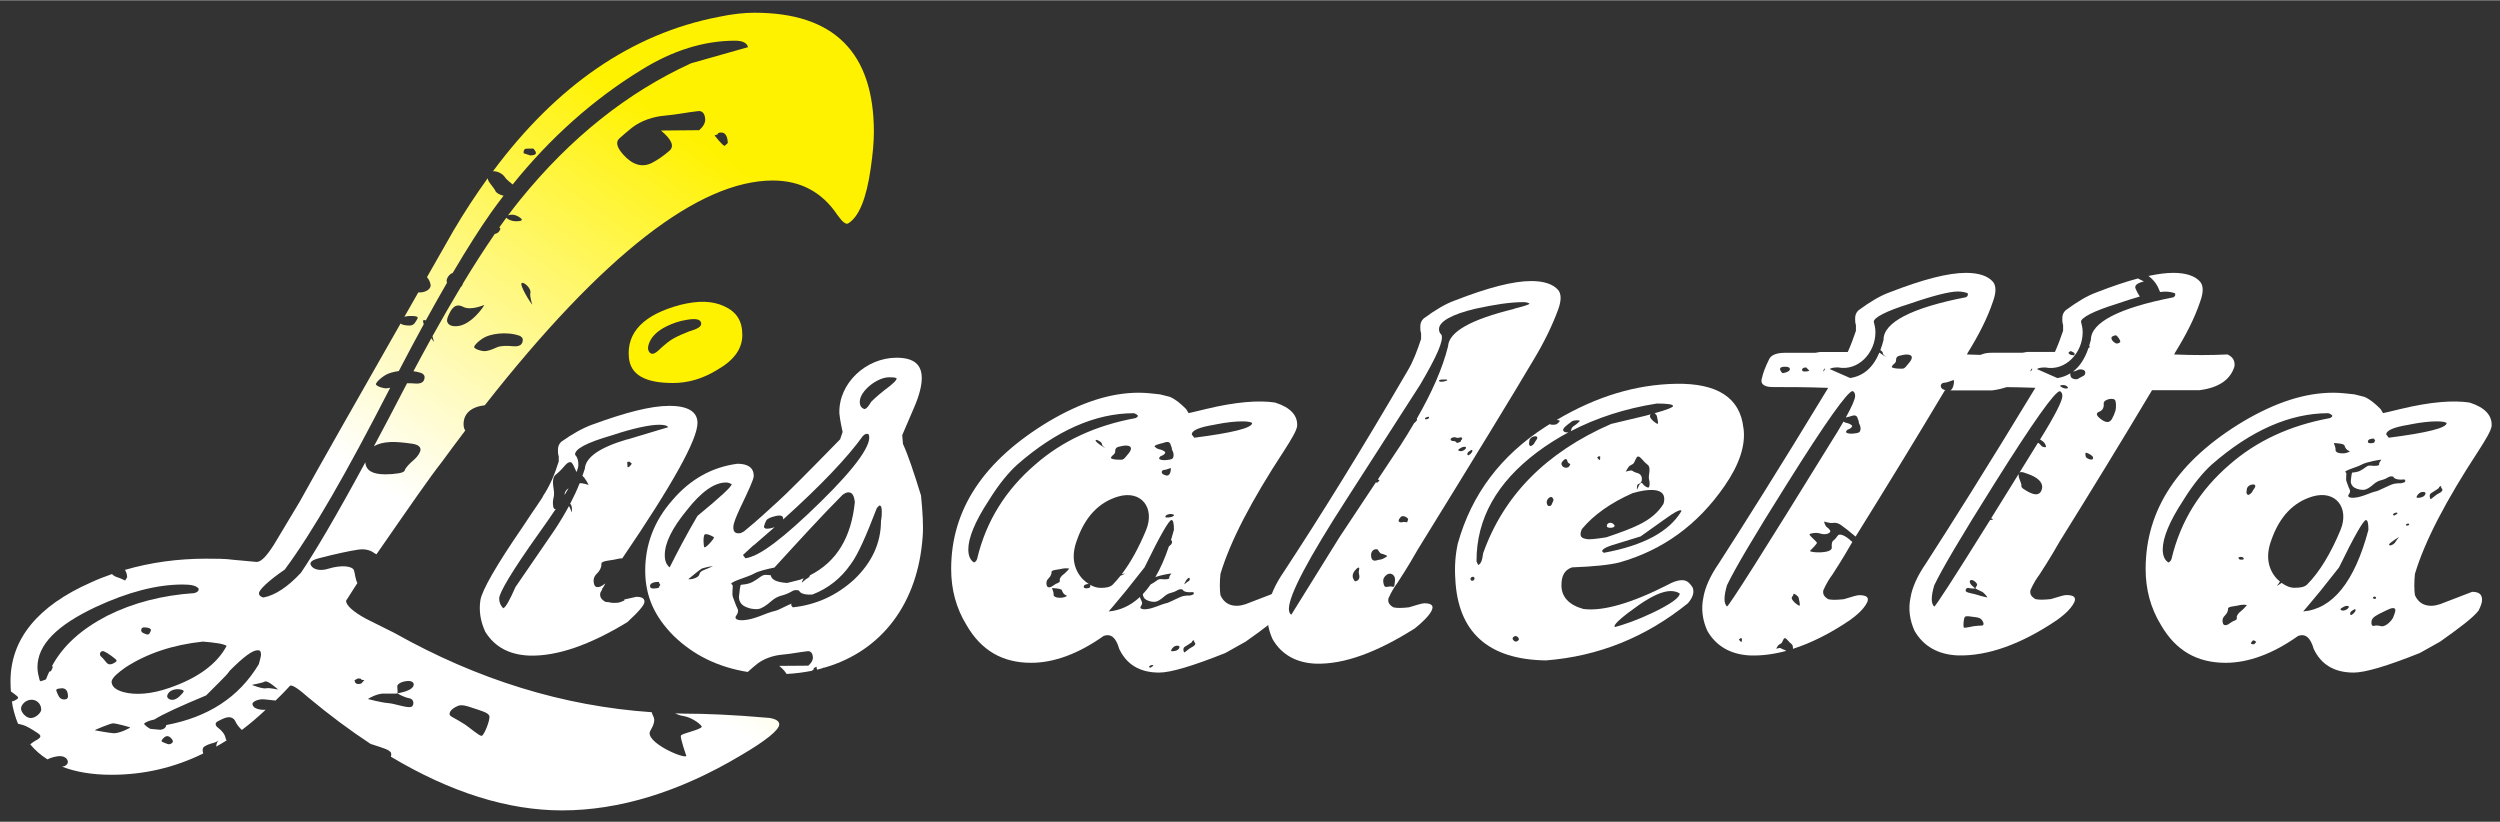 <svg xmlns="http://www.w3.org/2000/svg" xmlns:xlink="http://www.w3.org/1999/xlink" id="Layer_1" data-name="Layer 1" width="15.42cm" height="5.07cm" viewBox="0 0 437.18 143.65"><rect x="0" y="0" width="437.18" height="143.65" fill="#333333" stroke="none"/><defs><linearGradient id="linear-gradient" x1="45.6" y1="154.96" x2="130.73" y2="30.31" gradientTransform="matrix(1, 0, 0, 1, 0, 0)" gradientUnits="userSpaceOnUse"><stop offset=".46" stop-color="#fff"></stop><stop offset=".6" stop-color="#fffbc1"></stop><stop offset=".92" stop-color="#fff428"></stop><stop offset="1" stop-color="#fff200"></stop></linearGradient></defs><path d="M126.67,53.52c-2.14-1-4.57-1-7.56-.29-6.56,1.71-9.56,4.85-9.13,9.28,.29,3,2.85,4.42,7.71,4.42,2.57,0,5.14-.71,7.7-2.28,3-1.71,4.42-3.71,4.42-6.14s-1-4-3.14-4.99Zm-6.24,4.42c-.9,.35-1.79,.72-2.63,1.19-.75,.41-1.4,.97-2.04,1.53-.53,.46-1.65,1.85-2.29,.74-.16-.27-.18-.6-.11-.91,.33-1.63,1.74-2.75,3.16-3.45,1.11-.55,2.3-.96,3.52-1.15,.67-.11,2.52-.45,2.58,.65,.04,.82-1.62,1.18-2.18,1.39Z" style="fill: #fff200;"></path><path d="M389.47,61.94c-2.85,.14-5.99,.14-9.27,0l.14-.29c1.86-3,3.42-5.99,4.42-8.99,.57-1.57,.57-2.71,0-3.42-.86-1-2.43-1.57-4.71-1.57-1.24,0-2.69,.19-4.34,.54,.67,.5,1.25,1.14,1.62,1.88,.14,.28,.28,.61,.41,.93,.33-.04,.64-.07,.89-.07,.71,0,1.28,.14,1.71,.29,.14,.29,0,.57-.29,.71-9.56,1.86-14.41,4.42-14.41,7.42-.09,.36-.19,.68-.29,1.01,.09,.15,.11,.3,.03,.35-.03,.02-.09,.03-.15,.05-.65,1.91-1.56,3.28-2.72,4.16,.26-.06,.56-.13,.76-.25,.32-.2,.96-.2,1.25,.08,.23,.22,.17,.7-.16,.9-.32,.2-.75,.36-.92,.51-.13,.12-.81,.19-1.2-.18-.17-.16-.22-.53-.2-.76-.68,.42-1.43,.71-2.26,.83l-3.57-1.57c.14-.14,.57-.29,1.43-.29,3.57,.71,6.56-2.57,6.56-6.14,0-.71-.14-1.28-.29-1.85,0-.71,2.14-1.86,6.28-3.14,1.51-.52,2.84-.94,4-1.27-.29-.44-.54-.91-.74-1.38-.23-.54,.24-.97,1.46-1.26-.4-.2-.73-.36-1.05-.52-2.12,.57-4.51,1.37-7.23,2.43-1.57,.57-3.28,1.57-5.42,3.14-.43,.43-.57,.86-.57,1.43,0,.43,0,.71,.14,1.14v1c-.43,1.28-.86,2.43-1.43,3.71h-4.85c-.71,.14-1,.14-.71,.14h-5.42c-1.28,0-2.28,.29-2.71,1-.71,1.43-1.14,2.57-1.28,3.28-.43,1.14,.29,1.71,1.85,1.71,2.57,0,5.85,0,9.7,.14-8.56,14.12-14.98,24.26-19.12,30.68-1.57,2.28-2.43,4.28-2.71,5.99-.43,2-.14,4,.71,5.85,1.57,2.71,4.14,4.14,7.56,4.28,5.28,.14,11.13-2,17.27-6.14,1-.71,1.85-1.43,2.42-2.14,1.28-1.57,1-2.28-.71-2.28-.43,0-1.28,.29-2.71,.71-1.28,.14-2.14,.14-2.71,0-.71-.43-1-.86-.86-1.57,.57-1.28,1.14-2.14,1.57-2.71,1.86-2.85,3-4.85,3.57-5.85,5.42-8.7,10.84-17.55,16.12-26.4h8.28c3.42-.43,5.42-1.85,6.13-4.14,.14-1-.29-1.71-1.28-2.14Zm-27.34-.6c.21,.11,.31,.16,.52,.27,.17,.09,.19,.25,.06,.48-.24-.03-.36-.05-.6-.08-.51-.26-.5-.48,.02-.66Zm-14.18,3.88c-.29-.29-.43-.57-.43-.71,0-.29,.29-.43,.86-.43s.86,.14,.86,.43-.43,.57-1.28,.71Zm3.85-.29c-.29,0-.43-.14-.43-.29,0-.29,.29-.43,.71-.43l.57,.57c-.29,.14-.57,.14-.86,.14Zm3.28,0c0-.29,.14-.43,.29-.57,0,.29-.14,.43-.29,.57Zm-8.52,44.42c-.44,.01-.91,.04-1.36,.1-.46,.06-1.61,.37-1.76,.25-.18-.13-.06-1.63,.17-1.87,.23-.23,.92-.07,1.77,.04,.38,.05,.86,.12,1.09,.38,.51,.58,.51,1.09,.09,1.1Zm-.77-5.36c-.54-.22-1.69-.32-1.98-.6-.19-.18,.01-.74,.49-.61,.48,.14,1.13,.08,1.13,.07,0,0-1.22-.82-.93-1.34,.09-.17,.35-.19,.66,0,.45,.28,.66,.62,.56,.8-.09,.18-.3,.48-.28,.53,.03,.08,.71,.37,1.15,.59,.41,.21,.98,.95,.94,1,0,0-1.19-.23-1.72-.45Zm10.95-27.18c.37,.2,.67,.45,.8,.64,.21,.33,.29,.64,.23,.68-.11,.07-.46,0-.56-.05-.21-.1-.37-.31-.52-.48-.07-.08-.17-.15-.3-.22-.06,.09-.11,.17-.17,.26-1.08,1.75-2.09,3.39-3.08,4.98,.13-.12,.37-.17,.81-.02,.64,.21,1.25,.43,1.75,.7,1.28,.69,1.72,1.62,1.23,2.55-.34,.65-1.02,.72-2.05,.21-.33-.16-.67-.36-.99-.58-.31-.21-.42-.39-.4-.47,.05-.27-.13-.78-.32-1.22-.19-.45-.19-.81-.16-.96-1.76,2.84-3.37,5.43-4.81,7.75,.1,.05,.2,.11,.32,.17-.04,.09-.19,.13-.4,.13l-.09-.02c-6.31,10.12-9.58,15.17-9.79,15.17-.29-.29-.43-.71-.43-1.28,0-.71,.14-1.43,.43-2.43,1.28-2.71,4.71-8.56,10.56-17.84,6.71-10.7,10.56-16.12,11.42-16.12,.29,.14,.43,.43,.43,.86,0,.8-1.28,3.39-3.91,7.6Zm4.89-9c-.15,.14-.62,.11-.95-.06-.52-.26-.54-.41-.08-.46,.45-.05,.73,.11,.85,.22,.1,.09,.23,.24,.17,.3Zm4.35,12.38c-.1,.2-.42,.17-.92-.06-.34-.16-.35-.43-.36-.54-.01-.3-.19-.65,.49-.33,.68,.32,.95,.63,.79,.94Zm3.95-8.4c-.14,.47-.35,.94-.58,1.37-.4,.76-1.04,.79-1.95,.1-.92-.69-.9-1.09-.26-1.33,.53-.2,.82-.74,.74-1.4-.08-.66,1.47-1.09,1.94-.66,.27,.24,.25,1.46,.11,1.92Zm.04-11.81c-.5-.24-.82-.7-.72-1.06,.03-.11,.59-.39,.82-.31,.18,.06,.71,.81,.71,1.05,0,.22-.46,.48-.81,.32Z" style="fill: #fff;"></path><path d="M432.28,103.46l-5.56,2.14c-.43,.14-1,.29-1.57,.29-1.28,0-2.28-.57-2.85-1.86-.14-1-.14-2.28,0-3.71,1.71-5.71,5.42-12.84,11.13-21.55,1.28-2,2.14-3.42,2.28-4.28,.14-1.86-1.14-3.28-3.85-4.14-2.85-.43-6.85-.14-12.13,1.14-1.86,.43-2.85,.71-3,.71l-.43-.71c-1-1-1.85-1.71-2.85-2.14l-1.71-.43c-1.28-.14-2.43-.29-3.71-.29-4.99,0-10.13,1.71-15.7,4.99-11.42,6.85-17.12,15.41-17.12,25.83,0,3.57,.86,6.85,2.71,9.85,2.57,4.42,6.28,6.56,11.27,6.56,4,0,8.28-1.57,12.7-4.71,1.28-.43,2.14,.29,2.71,2.28,1.28,2.71,3.57,4.14,6.99,4.14,2,0,5.85-1.14,11.56-3.42l3.57-2c3.42-2.43,5.71-4.14,6.71-5.42,.43-.86,.71-1.57,.57-2.28-.14-.71-.71-1-1.71-1Zm-8.18-17.03c-.1,.22-.38,.47-.92,.55-.68,.1-.67-.04-.49-.34,.13-.23,.44-.62,.95-.66,.48-.04,.59,.17,.46,.45Zm2.42-.22c-.61,.28-1.32,1.02-1.46,1.02-.12,0-.37-.78,.09-1.05,.47-.27,.88-.57,1.19-.77,.14-.09,.21-.17,.17-.22-.04-.06,.34-.27,.37-.25,0,0,0,.34,.08,.4,.29,.2,.16,.6-.44,.87Zm-5.23-12c2.14-.43,3.71-.57,4.85-.57,1,0,1.57,.14,1.71,.29,0,.86-3.42,1.71-10.13,2.57l-.43-.57c0-.71,1.28-1.28,4-1.71Zm-6.52,2.46c.29-.04,.43-.02,.42,.05,0,.08,.16,.28,.16,.32,0,.03-.2,.18-.14,.24,.05,.06-.07,.12-.34,.16-.57,.09-.83-.02-.79-.33,.04-.23,.27-.38,.69-.44Zm-4.79,1.18c.09,.37,.38,.8,.72,.92,.2,.07,.29,.11,.08,.21-.23,.11-.5,.21-.77,.24-1.03,.09-1.64-.19-1.59-.61,.05-.43-.32-1.13-.29-1.18,0,0,1.76,.06,1.85,.42Zm-30.21,19.76c-.14,.43-.29,.57-.57,.71-.71-.43-1-1.28-1-2.28,0-2,1.14-4.85,3.57-8.56,1.85-3,3.57-4.99,4.99-6.28,6.85-5.99,13.7-8.99,20.4-8.99,.43,.14,.57,.29,.71,.43,0,.14-.14,.29-.43,.43-6.99,1.28-12.84,4-17.55,8.13-5.14,4.42-8.56,9.84-10.13,16.41Zm12.59,.08c0,.11-.15,.15-.44,.14-.31,0-.46-.12-.46-.34,0-.1,.15-.15,.46-.14,.29,0,.44,.12,.44,.33Zm-.54,9.19c-.39,.28-.72,.77-.67,1.04,.03,.17,.03,.39-.27,.51-.31,.12-.64,.28-.91,.49-.31,.24-.61,.4-.89,.36-.28-.04-.34-.26-.38-.42-.07-.27-.13-.78,.35-1.24,.48-.46,.6-.95,.58-1.28,0-.14,.31-.28,.91-.36,.43-.06,.84-.13,1.2-.22,.37-.09,1.16-.05,1.18,.02,0,.03-.71,.81-1.1,1.1Zm1.02-20.85c.03-.19,.05-.37,.07-.56,.05-.37,.46-.74,1.01-.79,.51-.05,.62,.28,.26,.74-.16,.2-.26,.41-.34,.56-.08,.15-.48,.53-.71,.52-.13,0-.31-.28-.29-.47Zm1.33,26.59c-.12,.03-.48-.03-.55-.14-.02-.04,.15-.4,.39-.54,.09-.05,.31,.06,.55,.28-.15,.16-.23,.24-.38,.4Zm7.15-9.87c-.83,0-1.58-.31-2.32-.86-.42,.29-.86,.54-.87,.51,0,0,.43-.42,.56-.76-.17-.15-.34-.29-.52-.46-1.57-1.71-2-4-1-6.71,1.43-4.14,3.85-6.71,7.28-7.71,4-1.14,6.42,2,4.85,5.85-1.71,4.14-3.71,7.42-5.85,9.56-.43,.43-1.14,.57-2.14,.57Zm8.84,3.89c-.35,.15-.82,.1-.88-.12-.03-.12,.29-.3,.58-.46,.35-.19,.82-.23,.88-.01,.05,.17-.27,.46-.58,.59Zm1.34,.65c-.35,.32-.56,.27-.52-.1,.03-.28,.34-.45,.59-.6,.24-.15,.38-.19,.34,.16-.01,.1-.15,.31-.41,.54Zm-8.75-.4s1-1.14,3-3.57l3.28-4.14c2.71-5.57,4.28-8.28,4.71-8.28,.29,0,.43,.57,.43,1.71-2.43,9.13-6.28,13.84-11.42,14.27Zm15.78,.96c-.18,.51-1.21,1.69-2.04,1.62-.26-.02-.81-.22-1.23-.09-.44,.14-.63-.13-.55-.8,.08-.68,1-1.12,2.06-1.63,.83-.4,1.56-.8,1.94-.61,.36,.18,.07,.81-.18,1.51Zm-3.57-3.28c.03-.27,.16-.35,.39-.25,.07,.03,.1,.05,.17,.08-.03,.28-.16,.36-.39,.25-.07-.03-.1-.05-.17-.08Zm3.92-9.83c-.11,.22-.38,.45-.76,.57-.23,.07-.36,0-.33-.16,.05-.24,1.72-1.31,1.73-1.29,0,0-.53,.67-.63,.88Zm-.41-4.81c-.04-.07,.26-.34,.64-.34,.07,.03,.1,.05,.17,.08-.04,.15-.62,.49-.66,.45,0,0-.13-.15-.15-.19Zm2.12-5.73c-.02,.07-.12,.09-.23,.12-.14,.04-.33,.14-.46,.14-.61,0-1.29,.03-1.83,.29-.55,.26-1.18,.52-1.75,.8-.32,.16-.57,.26-.69,.29-.7,.15-1.4,.45-2,.67-.6,.22-1.28,.43-1.93,.48-.87,.07-1.26-.18-.97-.57,.29-.38,.26-.71,.13-.94-.2-.35-.34-.9-.52-1.33-.18-.42,.04-1.33-.06-1.51-.02-.04-.2-.16-.18-.19,.33-.39,2.01-.77,2.9-1.26,.88-.49,3.43-.9,3.45-.85,0,0-.46,.5-.4,.77,.07,.27-.48,.38-1.53,.27-.27-.03-.53,.04-.79,.25-.26,.2-.56,.39-.87,.57-.64,.39-1.46,.36-1.54,.4-.07,.03-.19,.99-.23,1.43-.04,.45,.19,.94,.64,1.2,.61,.34,1.31,.43,1.73,.37,.42-.06,.98-.4,1.69-1.03,.35-.31,.8-.54,1.3-.66,.51-.12,.94-.34,1.28-.55,.29-.17,.79-.11,.83,.01,.06,.17,.45,.55,1.73,.43,.28-.03,.37,.1,.3,.36Zm.48,7.65c-.27,.05-.38,0-.35-.16,.09-.06,.14-.09,.23-.15,.08-.01,.12-.02,.2-.04,.11,.06,.16,.12,.14,.2-.02,.08-.09,.13-.22,.15Z" style="fill: #fff;"></path><path d="M223.4,103.46l-5.56,2.14c-.43,.14-1,.29-1.57,.29-1.28,0-2.28-.57-2.85-1.86-.14-1-.14-2.28,0-3.71,1.71-5.71,5.42-12.84,11.13-21.55,1.28-2,2.14-3.42,2.28-4.28,.14-1.86-1.14-3.28-3.85-4.14-2.85-.43-6.85-.14-12.13,1.14-1.86,.43-2.85,.71-3,.71l-.43-.71c-1-1-1.85-1.71-2.85-2.14l-1.71-.43c-1.28-.14-2.43-.29-3.71-.29-4.99,0-10.13,1.71-15.7,4.99-11.42,6.85-17.12,15.41-17.12,25.83,0,3.57,.86,6.85,2.71,9.85,2.57,4.42,6.28,6.56,11.27,6.56,4,0,8.28-1.57,12.7-4.71,1.28-.43,2.14,.29,2.71,2.28,1.28,2.71,3.57,4.14,6.99,4.14,2,0,5.85-1.14,11.56-3.42l3.57-2c3.42-2.43,5.71-4.14,6.71-5.42,.43-.86,.71-1.57,.57-2.28-.14-.71-.71-1-1.71-1Zm-10.99-29.25c2.14-.43,3.71-.57,4.85-.57,1,0,1.57,.14,1.71,.29,0,.86-3.42,1.71-10.13,2.57l-.43-.57c0-.71,1.28-1.28,4-1.71Zm-4.43,26.81c.13,.04,.14,.43-.16,.58-.31,.16-.68,.55-.73,.54-.04,0,.5-1.24,.89-1.13Zm-3.48-11.17c.27-.05,.75,.02,.8,.19,.04,.12-.34,.36-.9,.4-.42,.03-.61,0-.62-.07-.01-.25,.23-.43,.72-.52Zm-1.21-7.03c-.25-.27-.13-.67,.3-.69,.44-.02,1.05-.35,1.13-.32,.08,.03,.02,1.01-.39,1.23-.15,.08-.33,.11-.54,.02-.2-.08-.41-.15-.5-.24Zm-.46-5.26c.3-.06,.6-.15,.9-.25,.74-.24,.94,.17,1.03,.56,.03,.15,.18,.36,.16,.5-.02,.15,.08,.33,.16,.5,.27,.61,.15,1.2-.16,1.35-.31,.15-1.71,.36-2.17,.01-.12-.09,0-.47,.4-.58,.36-.11,.66-.44,.61-.6-.07-.2-.6-.45-1.04-.53-.41-.08-.85-.45-.81-.56,.04-.12,.62-.34,.92-.4Zm-31.93,20.05c-.14,.43-.29,.57-.57,.71-.71-.43-1-1.28-1-2.28,0-2,1.14-4.85,3.57-8.56,1.85-3,3.57-4.99,4.99-6.28,6.85-5.99,13.7-8.99,20.4-8.99,.43,.14,.57,.29,.71,.43,0,.14-.14,.29-.43,.43-6.99,1.28-12.84,4-17.55,8.13-5.14,4.42-8.56,9.84-10.13,16.41Zm26.51-18.43c-.52,.67-.87,1.08-1.1,1.14-.23,.06-1.82,.05-2.05-.26-.03-.04,.15-.37,.38-.53,.23-.16,.4-.44,.38-.68-.03-.33,.11-.65,.63-.78,.52-.12,.94-.21,1.23-.2,.97,0,1.16,.5,.53,1.31Zm-4.1-.84s-2.1-1.22-1.66-1.45c.2-.1,1.08,.41,1.05,.72-.03,.31,.61,.71,.61,.73Zm-6.86,25.91c-.21,.1-.46,.2-.72,.22-.96,.09-1.54-.17-1.49-.57,.05-.4-.3-1.06-.27-1.11,0,0,1.65,.05,1.73,.39,.09,.34,.36,.75,.68,.86,.19,.07,.27,.1,.08,.2Zm-.51-3.83c-.36,.27-.67,.72-.62,.97,.03,.16,.03,.37-.25,.48-.29,.11-.6,.26-.85,.45-.29,.22-.57,.37-.83,.34-.26-.03-.32-.25-.36-.39-.06-.26-.12-.73,.32-1.16,.45-.43,.56-.89,.54-1.19,0-.13,.29-.26,.85-.34,.4-.05,.78-.12,1.13-.2,.35-.08,1.09-.04,1.11,.02,0,.02-.67,.76-1.03,1.02Zm6.5,2.33c-.66,0-1.27-.21-1.86-.57,.03,.09,.14,.22,.13,.25,0,.02-.18,.17-.13,.23,.05,.05-.06,.11-.32,.15-.53,.08-.78-.02-.74-.31,.03-.22,.25-.35,.65-.41,.11-.02,.17-.02,.23-.01-.37-.24-.74-.53-1.1-.89-1.57-1.71-2-4-1-6.71,1.43-4.14,3.85-6.71,7.28-7.71,4-1.14,6.42,2,4.85,5.85-1.28,3.1-2.72,5.72-4.27,7.74,.33-.07,.64-.13,.65-.12,0,0-.51,.26-.87,.4-.45,.56-.9,1.09-1.36,1.55-.43,.43-1.14,.57-2.14,.57Zm8.64,13.99s-.12-.14-.14-.18c-.03-.07,.25-.32,.6-.32,.06,.03,.1,.04,.16,.07-.03,.14-.58,.46-.62,.42Zm5.13-3.45c-.1,.21-.35,.44-.86,.52-.64,.1-.63-.04-.46-.32,.13-.22,.41-.58,.89-.62,.45-.04,.55,.16,.43,.42Zm-1.48-8.16c-.3,.15-.53,.25-.64,.27-.65,.15-1.31,.42-1.87,.63-.56,.21-1.2,.41-1.8,.46-.81,.06-1.18-.17-.91-.53,.27-.36,.24-.67,.12-.88-.11-.2-.2-.46-.3-.72-1.62,1.51-3.44,2.35-5.46,2.52,0,0,1-1.14,3-3.57l3.28-4.14c2.71-5.57,4.28-8.28,4.71-8.28,.29,0,.43,.57,.43,1.71-.17,.63-.34,1.23-.52,1.81,.15,.06,.21,.19,.19,.38-.02,.23-.21,.48-.54,.69-.7,2.08-1.49,3.88-2.38,5.39,1.01-.38,2.8-.66,2.81-.62,0,0-.43,.47-.37,.72,.06,.25-.44,.36-1.43,.26-.25-.03-.5,.04-.74,.23-.24,.19-.53,.36-.81,.54-.08,.05-.17,.09-.26,.13-.44,.64-.91,1.21-1.39,1.72,.01,.39,.21,.78,.59,.99,.57,.32,1.23,.4,1.62,.34,.39-.05,.91-.37,1.58-.96,.33-.29,.74-.51,1.22-.62,.47-.12,.88-.32,1.2-.51,.27-.16,.74-.1,.78,.01,.05,.16,.43,.51,1.62,.4,.27-.03,.35,.09,.28,.34-.02,.06-.11,.09-.21,.12-.13,.04-.31,.13-.43,.13-.57,0-1.2,.03-1.71,.28-.51,.24-1.1,.49-1.64,.76Zm3.75,7.96c-.57,.26-1.23,.95-1.37,.95-.11,0-.35-.73,.08-.98,.44-.25,.82-.53,1.11-.72,.13-.08,.2-.15,.16-.21-.04-.06,.32-.25,.34-.23,0,0,0,.31,.08,.37,.27,.18,.15,.56-.41,.82Z" style="fill: #fff;"></path><path d="M356.86,91.95c.03-.27,.16-.35,.39-.25,.07,.03,.1,.05,.17,.08-.03,.28-.16,.36-.39,.25-.07-.03-.1-.05-.17-.08Z" style="fill: #fff;"></path><path d="M353.04,94.96c-.37,.09-.26,0-.14-.22,.08-.15,.23-.23,.4-.21,.09,0,.19,0,.18,.08-.03,.17-.18,.29-.44,.35Z" style="fill: #fff;"></path><path d="M272.48,50.67c-.86-1-2.43-1.57-4.71-1.57-3.14,0-7.56,1.14-13.41,3.42-1.57,.57-3.28,1.57-5.42,3.14-.43,.43-.57,.86-.57,1.43,0,.43,0,.71,.14,1.14v1c-.71,2.14-1.43,4-2.28,5.42-8.13,13.98-15.41,25.68-21.69,35.24-1.57,2.28-2.43,4.28-2.71,5.99-.43,2-.14,4,.71,5.85,1.57,2.71,4.14,4.14,7.56,4.28,4.99,.14,10.7-2,17.27-6.14,2.14-1.71,3.14-3,3.14-3.71,0-.43-.43-.71-1.43-.71-.43,0-1.28,.29-2.71,.71-1.28,.14-2.14,.14-2.71,0-.71-.43-1-.86-.86-1.57,.57-1.28,1.14-2.14,1.57-2.71,1.86-2.85,3-4.85,3.57-5.85,10.13-16.41,16.84-27.4,20.12-32.96,2-3.28,3.42-6.28,4.42-8.99,.57-1.57,.57-2.71,0-3.42Zm-34.99,50.72c-.25,.22-.55,.26-.61,.16-.05-.09-.16-.25-.25-.44-.24-.56,.05-1.17,.54-1.65,.36-.36,.59-.32,.51,.03-.05,.22-.12,.57-.01,.93,.11,.36,.05,.78-.18,.97Zm3.26-3.45c-.68,.2-1-.14-.99-1.01,0-.22,.13-.55,.35-.75,.25-.22,.74-.23,.84-.09,.15,.21,.31,.63,.66,.69,.32,.06,.98,.34,.98,.42,0,.06-.82,.56-1.09,.59-.27,.03-.53,.08-.75,.15Zm3.12,4.28c-.07,.38-.22,.4-.42,.32-.16-.07-.52-.03-.9,.04-.38,.07-.5-.18-.57-.43-.04-.16-.13-.49-.08-.85,.06-.36,.47-.87,.93-1,.56-.15,1.14,.3,1.12,1.01,0,.24-.03,.54-.1,.91Zm2.18-10.92s-.49-.14-.82-.03c-.33,.11-.66-.06-.65-.24,.01-.32,.41-.74,.53-.78,.55-.18,1.2,.38,1.13,.53-.01,.02-.14,.49-.18,.52Zm3.85-18.28c-.09,.19-.46,.27-.54,.27-.08,0-.17-.03-.16-.19,0-.08,.19-.17,.54-.27,.11-.03,.2,.1,.16,.19Zm2.7-6.38c-.5,.12-.8,.07-.9,0-.16-.11-.04-.27,.38-.31h.9c.23,.09,.11,.19-.38,.31Zm2.03,10.63c-.07-.13-.29-.2-.56-.19-.28,0-.46-.23-.39-.37,.13-.24,.64-.37,.86-.27,.21,.09,.44,.11,.67,.04,.34-.11,.5-.04,.48,.21,0,.09-.04,.14-.1,.16-.05,.02-.09,.07-.1,.15,0,.05,0,.08-.01,.13-.47,.32-.74,.33-.85,.15Zm1.2,1.5c-.33,.14-.76,.1-.82-.11-.03-.11,.27-.28,.54-.43,.33-.18,.76-.22,.82-.01,.04,.16-.25,.43-.54,.55Zm1.26,.61c-.32,.29-.52,.26-.49-.09,.03-.26,.31-.42,.55-.56,.22-.14,.36-.18,.32,.15-.01,.09-.15,.29-.38,.51Zm7.69-25.41c-7.56,1.85-11.42,4-11.56,6.56-.97,3.87-2.83,8.07-5.46,12.64,.02,.04,.04,.09,.03,.19,0,.15-.23,.38-.51,.61-.73,1.24-1.5,2.51-2.34,3.81l-3.98,5.99c.08,.05,.18,.11,.28,.2-.14,.15-.21,.22-.36,.37-.06,.02-.18,0-.29-.02l-6.35,9.57-8.42,13.55c-.29-.14-.43-.57-.43-1,0-2.43,3.42-8.85,10.13-19.26l12.84-19.98c2.85-4.85,4.14-7.71,3.71-8.7-.29-.29-.43-.57-.43-1,0-1.28,2.14-2.57,6.42-3.57,3.28-.71,5.99-1.14,8.28-1.14,.71,0,1,.14,1.14,.29-.14,.14-1,.43-2.71,.86Z" style="fill: #fff;"></path><path d="M115.71,104.85c-.06-.03-.09-.04-.16-.07-.21-.1-.34-.02-.37,.23,.06,.03,.1,.05,.16,.08,.21,.1,.33,.02,.36-.24Z" style="fill: #fff;"></path><path d="M115.41,107.46c.22,.02,.49-.29,.54-.43,.06-.19,.14-.35,.05-.4-.1-.05-.29,.05-.51,.16-.28,.13-.52,.25-.54,.43-.02,.18,.03,.25,.15,.21,.11-.03,.26,.02,.32,.02Z" style="fill: #fff;"></path><path d="M123.76,100.28c.01-.07-.08-.06-.17-.07-.16-.02-.3,.06-.37,.2-.11,.2-.22,.29,.13,.2,.24-.06,.38-.17,.41-.33Z" style="fill: #fff;"></path><path d="M126.76,97.07s-1.57,.99-1.62,1.21c-.03,.15,.09,.22,.31,.15,.36-.11,.62-.33,.72-.54,.1-.2,.59-.82,.59-.82Z" style="fill: #fff;"></path><path d="M124.59,102.41c-.01,.08,.12,.12,.15,.09,.03-.03,.08-.14,.2-.17-.06-.03-.1-.05-.16-.08-.08,.06-.11,.1-.19,.16Z" style="fill: #fff;"></path><path d="M128.42,95.06c.02-.07-.03-.13-.13-.19-.08,.01-.11,.02-.19,.03-.08,.06-.13,.09-.21,.14-.03,.15,.08,.2,.33,.15,.12-.02,.19-.07,.2-.14Z" style="fill: #fff;"></path><path d="M304.87,74.78c-.57-5.28-4.57-7.85-11.84-7.71-6.89,.13-13.78,2.16-20.78,6.3,.29,.05,.5,.13,.51,.19,.01,.12-.51,.58-.63,.61-.54,.11-.91,.08-1.13-.05-.27,.17-.54,.33-.81,.51-7.71,4.99-12.84,11.7-15.27,20.4-.43,2-.57,4-.43,6.14,.43,9.28,5.71,14.13,15.84,14.27,9.13-.71,17.41-4,24.83-9.99,.86-1,1.14-1.85,.86-2.71-.43-.71-.86-1.14-1.43-1.28-.57-.14-1.57,0-2.85,.71-6.42,3.28-11.42,4.71-14.84,4.28-2.57-.71-3.85-2.14-3.85-4.14,0-1.71,.57-2.71,1.86-3.14,3.85-.14,6.56-.43,8.28-.86,7.56-2.14,13.7-6.56,18.41-13.41,2.57-3.71,3.71-7.13,3.28-10.13Zm-18.26,30.96c2.28-1.57,4.14-2.43,5.56-2.43,.57,0,1.14,.14,1.57,.43,0,.71-1.57,1.86-4.85,3.42-2.71,1.28-4.85,2-6.42,2.43q-.14,0-.14-.14c0-.43,1.43-1.71,4.28-3.71Zm-19.16-28.75c.05-.35,.43-.69,.94-.74,.48-.05,.58,.26,.24,.69-.15,.18-.25,.38-.32,.53-.07,.14-.45,.5-.66,.49-.12,0-.29-.26-.27-.44,.03-.18,.04-.35,.07-.52Zm-9.9,24.52c-.11-.01-.17-.02-.28-.03-.18-.21-.16-.4,.01-.56,.09-.08,.31-.14,.42-.08,.23,.13,.21,.53-.15,.67Zm7.91,10.48c-.28,.24-.56,.22-.82-.09-.18-.21-.17-.39,.02-.56,.28-.24,.55-.22,.82,.09,.18,.21,.17,.4-.02,.56Zm6.13-24.39c-.1,.17-.17,.49-.3,.67-.16,.23-.54,.24-.66,.04-.27-.44-.17-.94,.2-1.26,.28-.24,.51-.26,.67-.04,.17,.22,.2,.42,.1,.6Zm2.8-6.08c-.03,.05-.14,.17-.38,.21-.48,.09-.92-.22-.96-.66-.03-.3,.52-.88,.8-.85,.13,.02,.27,.37,.29,.5,.02,.13,.23,.29,.39,.35,.17,.07-.03,.24-.14,.45Zm-15.04,15.23c-.14,1.28-.43,1.85-.86,2-.14-.29-.29-.57-.29-.71,0-7.42,3.57-13.7,10.56-18.98,1.74-1.31,3.59-2.47,5.53-3.51-.14,.02-.29,.02-.48,0-.31-.05-.54-.27-.44-.53,.09-.25,.38-.52,.65-.73,.26-.21,.54-.42,.81-.62,.41-.31,1.42-.24,1.44-.12,.01,.05-.62,.64-.94,.82-.33,.18-.52,.43-.57,.77-.02,.09-.05,.17-.1,.23,4.49-2.34,9.5-3.97,15.06-4.85,1.85,0,2.85,.14,2.85,.43,0,.23-1.06,.66-3.23,1.27,.18,.14,.36,.32,.4,.49,.09,.37,.27,1.25,.17,1.34-.14,.14-1.26-.73-1.38-1.24-.02-.09-.02-.26,.15-.41-.31,.08-.62,.17-.96,.26l-5.99,1.43c-11.42,4.99-18.83,12.56-22.4,22.69Zm26.88-14.1c-.31-.09-.59-.22-.81-.38-.22-.16-1.09,.18-1.12,.15,0,0,.47-.9,.73-1.04,.25-.13,.56-.28,.66-.43,.14-.19,.28-.61,.48-.95,.2-.36,.52-.27,.96,.25,.34,.41,.7,.76,1.03,1.01,.32,.25,.36,.85,.21,1.71-.07,.39-.03,.76,.05,1.05,.08,.27,.09,.96-.1,1.16-.13,.13-.7-.12-1.09-.67-.41-.55-.93,1.1-.97,1.1,0,0-.09-.92,.24-1.01,.56-.16,.65-.6,.61-1.08-.02-.31-.24-.7-.86-.88Zm-6.39-2.87c-.02,.23-.02,.35-.04,.58-.09,.08-.26-.06-.5-.39,.11-.1,.17-.14,.28-.24,.1,.02,.15,.03,.26,.05Zm-2.51,14.41c-1-.14-1.14-.71-.71-1.71,2-2.43,4.99-4.57,8.85-6.28,1.43-.43,2.57-.57,3.28-.57,1.57,0,2.28,.57,2.28,1.57,0,.14,0,.43-.14,.86-.86,1.43-2.28,2.71-4.42,3.71-1.14,.57-3,1.28-5.56,2.14-1.85,.29-3,.43-3.57,.29Zm3.14,2.43c-.14-.14-.29-.14-.29-.29,0-.43,1-.86,3-1.43l3.71-1.14,4-2.85c2.14-1.57,3.14-2,3.14-1.57-2.14,3.57-6.56,5.99-13.55,7.28Z" style="fill: #fff;"></path><path d="M131.49,97.32c-.12,.02-.33,.12-.61,.31-.02,.09-.03,.14-.05,.23,.54,.29,1.09,.31,1.58,.21,.11-.02,.19-.06,.21-.14,.08-.06,.12-.09,.21-.14,.06-.3-.06-.43-.37-.39-.31,.04-.58,0-.79-.11l-.18,.03Z" style="fill: #fff;"></path><path d="M282.35,91.87c-.08-.27-.49-.51-.75-.5-.38,.02-.59,.21-.61,.56-.01,.23,.24,.34,.76,.32,.39-.02,.65-.23,.61-.38Z" style="fill: #fff;"></path><path d="M353.23,61.94c-2.85,.14-5.99,.14-9.27,0l.14-.29c1.86-3,3.42-5.99,4.42-8.99,.57-1.57,.57-2.71,0-3.42-.86-1-2.43-1.57-4.71-1.57-3.14,0-7.56,1.14-13.41,3.42-1.57,.57-3.28,1.57-5.42,3.14-.43,.43-.57,.86-.57,1.43,0,.43,0,.71,.14,1.14v1c-.43,1.28-.86,2.43-1.43,3.71h-4.85c-.71,.14-1,.14-.71,.14h-5.42c-1.28,0-2.28,.29-2.71,1-.71,1.43-1.14,2.57-1.28,3.28-.43,1.14,.29,1.71,1.85,1.71,2.57,0,5.85,0,9.7,.14-8.56,14.12-14.98,24.26-19.12,30.68-1.57,2.28-2.43,4.28-2.71,5.99-.43,2-.14,4,.71,5.85,1.57,2.71,4.14,4.14,7.56,4.28,1.99,.05,4.07-.22,6.21-.8-.09-.08-.21-.16-.38-.21-.22-.07-.42-.16-.58-.27-.16-.11-.77,.12-.79,.1,0,0,.32-.64,.51-.73,.18-.09,.39-.2,.47-.3,.09-.14,.19-.43,.33-.67,.14-.25,.37-.18,.68,.19,.25,.29,.5,.54,.73,.72,.17,.14,.23,.41,.21,.81,3.18-1.02,6.48-2.67,9.89-4.97,1-.71,1.85-1.43,2.42-2.14,1.28-1.57,1-2.28-.71-2.28-.43,0-1.28,.29-2.71,.71-1.28,.14-2.14,.14-2.71,0-.71-.43-1-.86-.86-1.57,.57-1.28,1.14-2.14,1.57-2.71,1.8-2.77,2.92-4.72,3.51-5.75-.13-.08-.26-.17-.39-.3-.82-.78-1.78-1.17-2.09-.87-.2,.19-.45,.66-.78,.88-.34,.23-.39,.7-.34,1.27,.09,1.12-3.75,.95-3.82,.6,0,0,1.21-1.19,1.22-1.4,0-.22-1.3-1.2-1.3-1.5,0-.1,1.03-.41,1.9-.13,.89,.28,1.7-.02,1.74-.4,.02-.16-.28-.51-.59-.71-.32-.22-.53-.96-.47-.99,.02-.01,1.01,.34,1.5,.24,.48-.09,.97,.05,1.43,.37,.59,.41,1.46,1.09,2.55,2.02,5.25-8.44,10.5-17,15.61-25.57h.14c-.27-.1-.55-.21-.66-.33-.37-.39-.19-.98,.43-1.01,.64-.03,1.53-.5,1.64-.46,.12,.04,.03,1.48-.56,1.79-.01,0-.02,0-.03,.01h7.32c3.42-.43,5.42-1.85,6.13-4.14,.14-1-.29-1.71-1.28-2.14Zm-41.52,3.28c-.29-.29-.43-.57-.43-.71,0-.29,.29-.43,.86-.43s.86,.14,.86,.43-.43,.57-1.28,.71Zm3.85-.29c-.29,0-.43-.14-.43-.29,0-.29,.29-.43,.71-.43l.57,.57c-.29,.14-.57,.14-.86,.14Zm3.28,0c0-.29,.14-.43,.29-.57,0,.29-.14,.43-.29,.57Zm-14.26,47.25c-.09,.08-.26-.05-.5-.39,.11-.1,.17-.14,.28-.24,.1,.02,.15,.03,.26,.05-.02,.23-.02,.35-.04,.58Zm10.13-6.33c-.14,.14-1.26-.73-1.38-1.24-.02-.09-.02-.26,.16-.42,.1-.08,.13-.38,.17-.41,.07-.05,.79,.35,.88,.73,.09,.37,.27,1.25,.17,1.34Zm10.33-30.26c-.31,.15-1.71,.36-2.17,.01-.12-.09,0-.47,.4-.58,.36-.11,.66-.44,.61-.6-.07-.2-.6-.45-1.04-.53-.17-.03-.33-.12-.47-.21-.64,1.13-1.43,2.43-2.39,3.94-11.7,18.98-17.69,28.39-17.98,28.39-.29-.29-.43-.71-.43-1.28,0-.71,.14-1.43,.43-2.43,1.28-2.71,4.71-8.56,10.56-17.84,6.71-10.7,10.56-16.12,11.42-16.12,.29,.14,.43,.43,.43,.86,0,.52-.54,1.8-1.63,3.77,.06-.02,.13-.04,.18-.05,.3-.06,.6-.15,.9-.25,.74-.24,.94,.17,1.03,.56,.03,.15,.18,.36,.16,.5-.02,.15,.08,.33,.16,.5,.27,.61,.15,1.2-.16,1.35Zm8.92-12.33c-.52,.67-.87,1.08-1.1,1.14-.23,.06-1.82,.05-2.05-.26-.03-.04,.15-.37,.38-.53,.23-.16,.4-.44,.38-.68-.03-.33,.11-.65,.63-.78,.52-.12,.94-.21,1.23-.2,.97,0,1.16,.5,.53,1.31Zm-4.57-3.9c-.16,.66-.36,1.26-.57,1.82,.24,.15,.44,.35,.43,.5-.03,.31,.61,.71,.61,.73,0,0-.7-.41-1.21-.8-1.11,2.66-2.83,4.11-5.11,4.45l-3.57-1.57c.14-.14,.57-.29,1.43-.29,3.57,.71,6.56-2.57,6.56-6.14,0-.71-.14-1.28-.29-1.85,0-.71,2.14-1.86,6.28-3.14,4.14-1.43,6.99-2.14,8.42-2.14,.71,0,1.28,.14,1.71,.29,.14,.29,0,.57-.29,.71-9.56,1.86-14.41,4.42-14.41,7.42Z" style="fill: #fff;"></path><g><path d="M98.73,86.4s0,.07,0,.11c.25-.41,.49-.81,.7-1.18-.48,.3-.67,.71-.7,1.07Z" style="fill: #fff;"></path><path d="M116.97,70.93c-3.14,0-7.56,1.14-13.41,3.28-1.57,.57-3.42,1.57-5.42,3-.43,.43-.57,.86-.57,1.43,0,.43,0,.71,.14,1.14v.86c-.71,2.28-1.57,4.28-2.71,5.99-.14,.43-1.43,2.14-3.57,5.42-4.71,6.85-7.13,11.13-7.42,12.84-.29,1.85,0,3.71,.86,5.57,1.71,2.71,4.28,4,7.71,4.14,4.85,.14,10.56-1.86,17.12-5.85,2-1.85,3-3,3-3.57s-.43-.86-1.43-.86l-2.14,.48c.11,.06,.12,.12-.09,.22-.32,.16-.7,.3-1.09,.34-.67,.06-1.2,0-1.59-.12-.21,0-.39,0-.52-.05-.71-.43-1-.86-.86-1.57,.12-.24,.23-.43,.34-.64-.03-.08-.05-.13-.04-.15,0,0,.04,0,.11,0,.17-.32,.33-.6,.48-.85-.07,.04-.14,.08-.2,.13-.44,.34-.86,.56-1.26,.51-.4-.05-.48-.37-.54-.59-.1-.39-.18-1.11,.49-1.75,.68-.65,.85-1.34,.81-1.8-.01-.19,.43-.4,1.28-.51,.6-.08,1.18-.18,1.7-.31,.18-.04,.42-.06,.67-.07,8.76-12.87,13.15-20.77,13.15-23.67,0-2-1.71-3-4.99-3Zm-7.23,10.7c-.02-.35-.04-.53-.06-.88,.15-.03,.23-.04,.39-.07,.17,.14,.25,.22,.42,.36-.36,.51-.62,.71-.75,.59Zm-.05-4.85c-4.85,1.43-7.28,3.14-7.42,5.14-.13,.42-.27,.84-.42,1.26,.4,.22,1.09,1.56,1.09,1.56-.04,.03-1.14-.38-1.58-.27-.46,1.16-1.02,2.36-1.66,3.59,.43,.22,.31,1.5,.31,1.5-.03,0-.23-.61-.51-1.12-.73,1.35-1.56,2.74-2.51,4.18l-6.85,9.99c-1,2.28-1.71,3.57-2.14,3.71-.43-.43-.71-1-.71-1.71,0-1,2.28-4.85,6.85-11.27,1.16-1.62,2.18-3.08,3.05-4.39-.13,.03-.23,.02-.28-.03-.28-.29-.26-1.34-.15-1.75,.12-.43,.18-1,.07-1.59-.23-1.3-.17-2.2,.31-2.58,.49-.39,1.03-.91,1.55-1.53,.66-.78,1.14-.92,1.45-.38,.29,.51,.5,1.11,.7,1.41,.2-.53,.3-.96,.3-1.29,0-.71-.14-1.28-.57-1.71-.14-1,2-2.14,6.42-3.42,3.85-1.28,6.71-1.85,8.28-1.85,.86,0,1.43,.14,1.57,.43l-7.13,2.14Z" style="fill: #fff;"></path></g><path d="M131.94,2.18c-1.69,0-3.76,.19-6.39,.75-15.03,2.94-28.15,11.91-39.35,26.98,.74-.09,1.71,.43,2.07,1,.29,.46,.94,.92,1.38,1.3,6.53-8.11,14.08-14.88,22.55-20.06,5.45-3.38,10.9-5.08,16.35-5.08,1.32,0,2.07,.38,2.26,1.13l-9.96,2.82c-11.09,5.08-21.05,12.97-29.89,23.87-.69,.85-1.4,1.77-2.12,2.73,.07-.03,.15-.05,.22-.07,.32-.09,.96-.13,1.71,.35,.79,.5,.61,.74-.54,.75-.68,0-1.45-.29-1.67-.64-.42,.56-.83,1.12-1.25,1.72,.2,.1,.24,.21,.13,.42-.11,.21-.32,.62-.91,.71-1.78,2.58-3.64,5.46-5.57,8.66-.05,.23-.2,.48-.41,.68-1.59,2.65-3.22,5.48-4.92,8.54,.11,.53,.27,.99,.27,.99-.02,.02-.22-.24-.47-.63-1.02,1.85-2.07,3.77-3.13,5.77,.45,.06,.91,.15,1.34,.3,.34,.12,.61,.43,.61,.66,.02,.9-.55,1.29-1.68,1.19-.48-.04-.95-.06-1.38-.05-.11,.22-.23,.42-.34,.64-1.95,3.78-3.77,7.23-5.46,10.38,.73-.43,1.7-.69,2.91-.74,1.13-.04,2.41,.1,3.73,.29,1.34,.19,1.6,.73,1.48,1.23-.07,.3-.38,.95-1.12,1.59-.72,.61-1.49,1.37-1.63,1.89-.04,.16-.39,.37-1.13,.48-.77,.12-1.54,.17-2.27,.17-2.25,0-3.39-.7-3.47-2.11-5.19,9.58-8.99,15.99-11.27,19.33-2.26,2.44-4.51,3.95-6.58,4.32-.56-.19-.75-.38-.75-.75,0-.56,1.5-2.07,4.51-4.14,4.89-6.58,10.9-17.11,18.23-31.39,.07-.14,.14-.27,.21-.41-.25,.06-.51,.11-.76,.11-.37,0-1.5-.28-1.73-.66-.11-.19,.56-1,1.67-1.67,.5-.3,1.34-.56,2.32-.69,1.52-2.91,2.97-5.64,4.37-8.2-.14-.39-.18-.67-.01-.72,.1-.03,.23,0,.36,.07,1.3-2.36,2.53-4.54,3.71-6.59-.02-.11-.06-.2-.06-.33-.02-.46,.47-1.21,1.06-1.39,2.51-4.26,4.75-7.78,6.71-10.56,.71-1.01,1.45-1.98,2.19-2.95-.71-.12-1.33-.55-1.41-.78-.16-.42-.79-1.09-1.19-1.72-.11-.17-.16-.36-.18-.55-2.06,2.86-4.07,5.91-6,9.19-1.6,2.81-3.14,5.51-4.62,8.11,.33,.36,.54,.81,.63,1.31,.14,.78-.95,1.45-2.15,1.36-.83,1.45-1.64,2.88-2.43,4.26,.36-.1,.79-.16,1.38-.14,1.48,.03,.86,.5,.57,1.02-.1,.19-.35,.66-1.11,.65-.76-.01-1.26-.14-1.51-.35-8.1,14.21-14.01,24.61-17.64,31.16l-4.51,7.52c-1.32,2.07-2.26,3.01-3.01,3.01l-4.14-.38c-1.32-.19-3.01-.19-4.7-.19-4.94,0-9.69,.65-14.2,1.96,.23,.35,.38,.79,.39,1.27-.14,.24-.21,.35-.35,.59-.51-.26-1.03-.47-1.53-.63-.27-.09-.55-.27-.77-.5-1.24,.43-2.46,.9-3.65,1.45-9.4,4.14-14.1,9.96-14.1,17.29,0,.63,.03,1.22,.07,1.79,.33,.22,.67,.48,1.04,.78,.52,.43,.01,.56-.37,.8-.11,.07-.29,.14-.49,.16,.04,.28,.08,.55,.12,.8,.23,1.11,.55,2.14,.94,3.1,.26,.07,.5,.14,.73,.19,.92,.24,1.81,.88,2.56,1.35,.4,.25,.72,.49,.59,.78-.13,.3-.6,.51-.97,.73-.25,.15-.51,.34-.77,.56,.85,1.02,1.85,1.9,3.01,2.63,.52-.29,1.63-.63,2.39-.56,.78,.07,1.28,.63,1.16,1.15-.09,.38-.53,.66-1,.68,2.42,.94,5.3,1.42,8.65,1.42,5.64,0,10.98-1.24,16.04-3.72-.15-.48-.15-.98,.18-1.2,.45-.31,1.04-.51,1.54-.63,.53-.13,.9-.36,1.15-.68-.39,.36-.59,.8-.59,1.3,.61-.35,1.21-.7,1.81-1.08-.08-.12-.15-.25-.18-.39-.13-.73-.68-1.34-1.35-1.85-.51-.39-.52-.84,0-1.11,.5-.27,1.05-.53,1.51-.65,.67-.18,1.28,.09,1.53,.63,.26,.57,.65,1.07,1.16,1.54,1.41-1.06,2.79-2.24,4.15-3.52-.75,.04-1.42-.08-1.91-.38-.24-.15-.44-.57-.4-.69,.16-.47,1.19-.85,2.08-.76,.71,.07,1.35,.14,1.97,.21,1.57-1.5,2.38-2.45,2.54-2.6,.38-.19,1.5,.56,3.2,2.07,3.68,3.07,7.31,5.77,10.89,8.12,.13,.04,.27,.08,.39,.12,1.61,.55,2.99,.87,3.19,1.49,.04,.13,.02,.36-.03,.63,10.47,6.25,20.47,9.38,29.92,9.38,9.96,0,20.49-3.2,31.21-9.59,4.51-2.63,6.77-4.51,6.77-5.45,0-.56-.56-.94-1.69-1.13-6.39-.56-11.28-.75-14.85-.75-.56,0-1.11-.03-1.67-.05,.4,.2,.86,.37,1.38,.45,1.8,.28,3.37,1.72,3.28,1.9-.27,.55-3.46,1.14-3.64,1.54-.18,.38,.95,3.56,.95,3.56-.45,.57-7.44-2.5-6.3-4.41,.58-.97,.9-1.86,.5-2.56-.11-.2-.19-.43-.26-.68-15.44-1.05-30.44-5.67-44.99-13.86l-4.89-2.44c-2.44-1.31-3.57-2.44-3.57-3.19,.72-1.14,1.37-2.16,1.98-3.1-.37-.68-.42-1.71-.6-2.22-.29-.81-2.35-.95-4.49-.28-1.39,.44-2.41,.12-2.83-.33-.55-.59-.39-1.09,1.13-1.49,3.03-.79,5.36-1.28,6.86-1.51,1.11-.17,2.1,0,2.88,.59,.11,.08,.24,.15,.38,.22,.36-.53,.66-.95,.89-1.28,5.08-7.33,8.46-12.22,10.53-14.85,1.39-1.9,2.76-3.73,4.11-5.52-.18-.29-.28-.63-.29-1.02-.05-1.9,1.28-3.12,3.71-3.4,20.6-26.24,37.43-39.3,50.37-39.3,4.89,0,8.65,2.07,11.28,6.01,.94,1.32,1.5,1.69,1.88,1.5,1.88-1.13,3.2-4.32,3.95-9.59,.38-2.63,.56-4.7,.56-6.39,0-13.91-6.96-20.87-20.87-20.87Zm-39.23,24.95c-.46-.15-.69-.23-1.15-.38-.03-.52,.15-.8,.53-.8,.47,0,.7-.01,1.17-.02,.76,.79,.58,1.19-.55,1.2ZM5.27,125.51c-.77-.05-1.59-1.01-1.59-1.64,0-.63,.69-1.4,1.56-1.53,1.05-.17,1.96,.63,1.97,1.67,0,.63-1.04,1.57-1.94,1.51Zm3.75-8.39c-.09,.18-.21,.28-.4,.28-.2,.43-.4,.87-.56,1.32-.19,.19-.56,.19-.94,.38l-.19-.19c-.19-.75-.38-1.5-.38-2.26,0-3.95,3.38-7.33,10.15-10.53,5.64-2.63,10.71-3.95,15.23-3.95,1.5,0,2.44,.19,2.82,.75,0,.38-.19,.56-.75,.75-5.64,.38-10.71,1.69-15.23,3.95-4.52,2.34-7.72,5.2-9.66,8.78,.21,.19,.04,.45-.09,.7Zm17.19-6.5c-.14,.26-.31,.39-.75,.21-.34-.14-.76-.26-.77-.66,0-.38,.23-.55,.75-.5,1.27,.13,.97,.55,.76,.95Zm-6.42,5.35c-.22,.14-.75,.32-1.14-.11-.27-.3-.57-.75-.95-1.07-.39-.32-.22-.88,.18-.97,.32-.08,1.27,.53,2.28,1.36,.52,.43,.01,.56-.37,.8Zm-8.69,6.29c-.78-.05-.97-.88-1.18-1.33-.18-.38-.13-.54,.77-.61,.68-.06,1.18,.28,1.2,1.37,0,.42-.27,.61-.79,.58Zm8.79,5.92c-.9-.06-3.31-.52-3.31-.52-.01-.09,2.59-1.13,3.1-1.21,.52-.07,3.08,.69,3.08,.69,.02,.15-1.99,1.1-2.88,1.03Zm1.69-7.2c-1.32-.38-2.07-.94-2.07-1.88,.19-.75,1.13-1.5,2.44-2.44,3.76-2.44,8.27-3.95,13.54-4.51,2.26,.19,3.57,.38,4.14,.75-1.69,3.2-5.08,5.64-9.96,7.33-3.2,1.13-6.02,1.31-8.08,.75Zm10.33,.2c-.5,.58-1.14,1.22-1.9,1.15-.49-.04-.85-.4-.77-.72,.19-.87,1.34-1.28,2.28-1.1,.67,.13,.73,.3,.39,.68Zm-2.07,8.86c-.25,.14-.55,.02-.78-.07-.69-.26-.9-.33-.76-.58,.13-.23,.64-.87,1.16-.67,.45,.17,.77,.68,.78,.84,0,.18-.13,.34-.39,.48Zm-.79-3.29s.02,.08,0,.12c-.09,.42-.63,.73-1.15,.69-.5-.05-1.02-.09-1.54-.14-.24-.02-1.16-.72-1.15-.89,.01-.2,.9-.59,1.77-.75,1.48-.93,4.5-2.32,9.07-4.22l2.26-2.26c.94-.94,1.5-1.5,1.88-2.07,2.44-2.44,3.95-3.57,4.89-3.57,.38,0,.56,.19,.56,.75,0,.38-.19,.94-.38,1.69-3.49,5.82-8.9,9.28-16.22,10.65Zm17.5-6.43c-.63,.15-2.49-.59-2.49-.59,0-.05,1.78-.32,2.26-.59,.5-.28,2.31,1.4,2.31,1.4-.01,.02-1.48-.36-2.08-.22Zm33.54,3.07c.64-.27,1.57,.03,2.29,.27,1.61,.55,2.99,.87,3.19,1.49,.2,.62-.9,3.4-1.33,3.48-.39,.08-2.16-1.48-2.93-1.98-.76-.49-1.57-.95-2.34-1.37-.74-.39-.29-1.3,1.12-1.89Zm-13.16-2.15c.97-.02,2.46,.07,2.57-.05,.08-.08-.02-.8-.03-1.2-.01-.4,.66-.83,1.7-.94,.71-.08,1.16,.18,1.18,.56,.05,1.19-2.85,1.58-2.85,1.58-.01,.03,1.08,.69,2.07,.87,.97,.17,.84,1.36,.33,1.51-.75,.23-2.89-.59-4.06-.67-1.15-.08-3.47-.7-3.47-.7-.02-.12,1.63-.94,2.55-.95Zm-4.34-2.65c.37,0,.56,.05,.56,.14,0,.1,.2,.15,.57,.15-.22,.25-.33,.37-.55,.61-.74,.21-1.14,0-1.16-.59,.23-.12,.35-.18,.58-.31Zm17.11-61.58c-.77,0-1.24-.24-1.45-.68-.2-.43,.05-.94,.24-1.36,.52-1.15,1.18-2.04,2.52-1.35,1.33,.69,3.66-.34,3.66-.34,.1,.06-2.35,3.74-4.97,3.72Zm10.04,3.49c-1.13-.1-2.2-.1-2.84,.19-.7,.31-1.49,.67-2.25,.67-.37,0-1.5-.28-1.73-.66-.11-.19,.56-1,1.67-1.67,1.1-.67,3.88-1.17,6.22-.38,.34,.12,.61,.43,.61,.66,.02,.9-.55,1.29-1.68,1.19Zm1.53-11.07c.48-.13,1.64,1.03,1.48,1.71-.16,.69,.33,2.07,.33,2.07-.08,.09-2.45-3.61-1.8-3.78Zm31-26.71c-2.69,.04-4.02,.05-6.69,.06,1.91,1.59,2.38,2.76,1.49,3.53-.89,.78-1.89,1.51-2.99,2.09-1.78,.94-3.51,.38-5.12-1.44-1.11-1.25-1.34-2.21-.63-2.82,.7-.6,1.47-1.31,2.16-1.84,1.64-1.27,3.77-1.96,5.8-2.13,2.02-.17,4.14-.62,5.85-.79,.69-.06,1.14,.47,1.18,1.43,.03,.62-.33,1.28-1.05,1.91Zm4.47,2.74c-.37,.02-1.79-1.84-1.79-1.84,.02-.04,.57-.09,.56-.23,0-.17,.2-.24,.57-.26,.73-.02,1.15,.59,1.19,1.84-.21,.19-.32,.29-.53,.48Z" style="fill: url(#linear-gradient);"></path><path d="M157.91,77.63l-.14-1.57,2.14-4.99c.86-2,1.28-3.71,1.28-4.99,0-2.43-1.43-3.57-4.42-3.57-5.28,0-10.13,4.42-9.99,9.7,.14,1.43,.43,2.57,.57,3.28l-.43,1.28c-5.99,6.14-9.56,9.7-10.84,10.84-1.71,1.57-3.71,3.42-5.99,5.28l-.57,.29c-.86,.14-1.28-.14-1.28-1,0-.71,.43-1.71,1.14-3.28,1.57-3.28,2.43-5.14,2.43-5.71,0-1.43-1-2.14-2.85-2.14-4.42,.57-8.28,2.71-11.42,6.42-3.14,3.57-4.71,7.71-4.71,12.27s1.71,8.13,4.99,11.42c3.46,3.36,7.76,5.47,12.93,6.3h.01c.53-.47,1.11-1,1.64-1.41,1.24-.96,2.86-1.48,4.41-1.62,1.54-.13,3.14-.47,4.44-.6,.52-.05,.87,.36,.9,1.08,.02,.47-.25,.97-.8,1.45-2.04,.03-3.05,.04-5.08,.04,.64,.53,1.05,1,1.27,1.41,1.53-.08,3-.27,4.42-.55,.02-.01,.05-.04,.08-.05,.2-.12,.3-.23,.24-.31-.06-.09,.48-.38,.52-.35,0,0,0,.37,.09,.51,.32-.08,.63-.18,.95-.26,.05-.07,.19-.11,.41-.12h0c9.96-2.91,16.3-11.23,17.1-22.94,.14-1.86,0-4.14-.29-7.13-1.28-4.14-2.28-7.13-3.14-8.99Zm-26.11,17.69c1.28-1.09,2.5-2.15,3.66-3.18-.29,.11-.63,.19-1.01,.25-.58,.09-.9-.08-.84-.4,.07-.33,.21-.67,.38-1,.17-.32,.72-.57,1.54-.77,1.06-.26,1.47-.06,1.42,.52,0,.02-.01,.05-.02,.07,6.71-6.03,11.32-10.93,13.97-14.62,.43-.43,.71-.43,1-.29,.71,1.57-2,5.56-8.42,11.84s-10.7,9.56-13.13,9.84l-.43-.57,1.85-1.71Zm-16.53,7.28c.08,.08-.09,.17-.48,.23-.81,.12-1.18-.03-1.11-.47,.05-.33,.37-.53,.98-.62,.41-.06,.6-.04,.59,.07-.01,.11,.23,.39,.22,.45,0,.04-.28,.26-.19,.34Zm7.93-3c-.52,.17-.82,.42-.88,.73-.16,.85-1.91,1.01-1.94,.89,0,0,1.92-1.59,2.26-1.79,.34-.2,2.03-.52,2.04-.5,0,0-.95,.49-1.48,.66Zm-.02-3.94c-.15-.02-.29-2.13,.1-2.27,.41-.15,1.51,.4,1.58,.55,.07,.15-1.31,1.79-1.68,1.73Zm-1.22-5.48c-2,3.42-3.57,6.42-4.85,8.99-.57-.43-.86-1.14-.86-2.14,0-2.14,1.28-4.71,3.85-7.85,2.57-3.28,4.85-4.85,6.85-4.85,.43,0,.71,.14,1,.29,0,.43-2,2.28-5.99,5.56Zm32.1,.86c0,3.85-1.57,7.28-4.71,10.27-3.14,2.85-6.71,4.42-10.7,4.85-.14-.14-.29-.29-.29-.43,0-.08,.02-.15,.07-.23-.6,.27-1.21,.54-1.8,.84-.45,.23-.8,.37-.97,.41-.98,.22-1.98,.64-2.82,.96-.84,.31-1.81,.62-2.72,.69-1.23,.1-1.78-.25-1.37-.8,.41-.54,.36-1.01,.17-1.33-.28-.49-.48-1.27-.74-1.87-.25-.59,.05-1.87-.08-2.13-.03-.05-.28-.23-.25-.26,.47-.56,2.84-1.09,4.09-1.79,.74-.41,2.32-.79,3.48-1.01,4.32-4.72,8.26-9.05,11.93-12.73,.43-.29,.71-.43,1-.43,.71,0,1,.57,1.14,1.71-.64,6.25-3.22,10.45-7.85,12.8-.04,.17-.14,.35-.35,.46-.46,.24-1.03,.83-1.1,.82-.03,0,.13-.38,.35-.77-.21,.09-.41,.18-.62,.26l-2.28,.57c-1.74-.12-2.71-.52-2.87-1.36-.22,0-.44-.02-.7-.05-.38-.04-.75,.07-1.11,.35-.36,.29-.79,.55-1.23,.81-.9,.55-2.06,.52-2.18,.58-.1,.05-.27,1.39-.32,2.03-.05,.64,.27,1.33,.9,1.68,.86,.48,1.86,.6,2.45,.52,.59-.08,1.38-.56,2.38-1.45,.5-.44,1.12-.77,1.84-.94,.71-.18,1.32-.49,1.81-.78,.41-.24,1.12-.15,1.17,.02,.08,.23,.62,.73,2.29,.61,2.76-1.07,4.98-2.82,6.7-5.3,1.28-1.71,2.71-4.99,4.57-9.84l.43-.43c.29,0,.43,.29,.43,1,0,.43,0,1-.14,1.71Zm.57-22.83c-1.43,1.14-2.14,1.85-2.28,2-.43,.71-.71,1.14-1.14,1.28-.57-.14-.86-.57-.86-1.28,0-1.85,3-4.28,5.14-4.28,.43,0,.86,0,1.28,.14,.14,.29-.57,1-2.14,2.14Z" style="fill: #fff;"></path></svg>